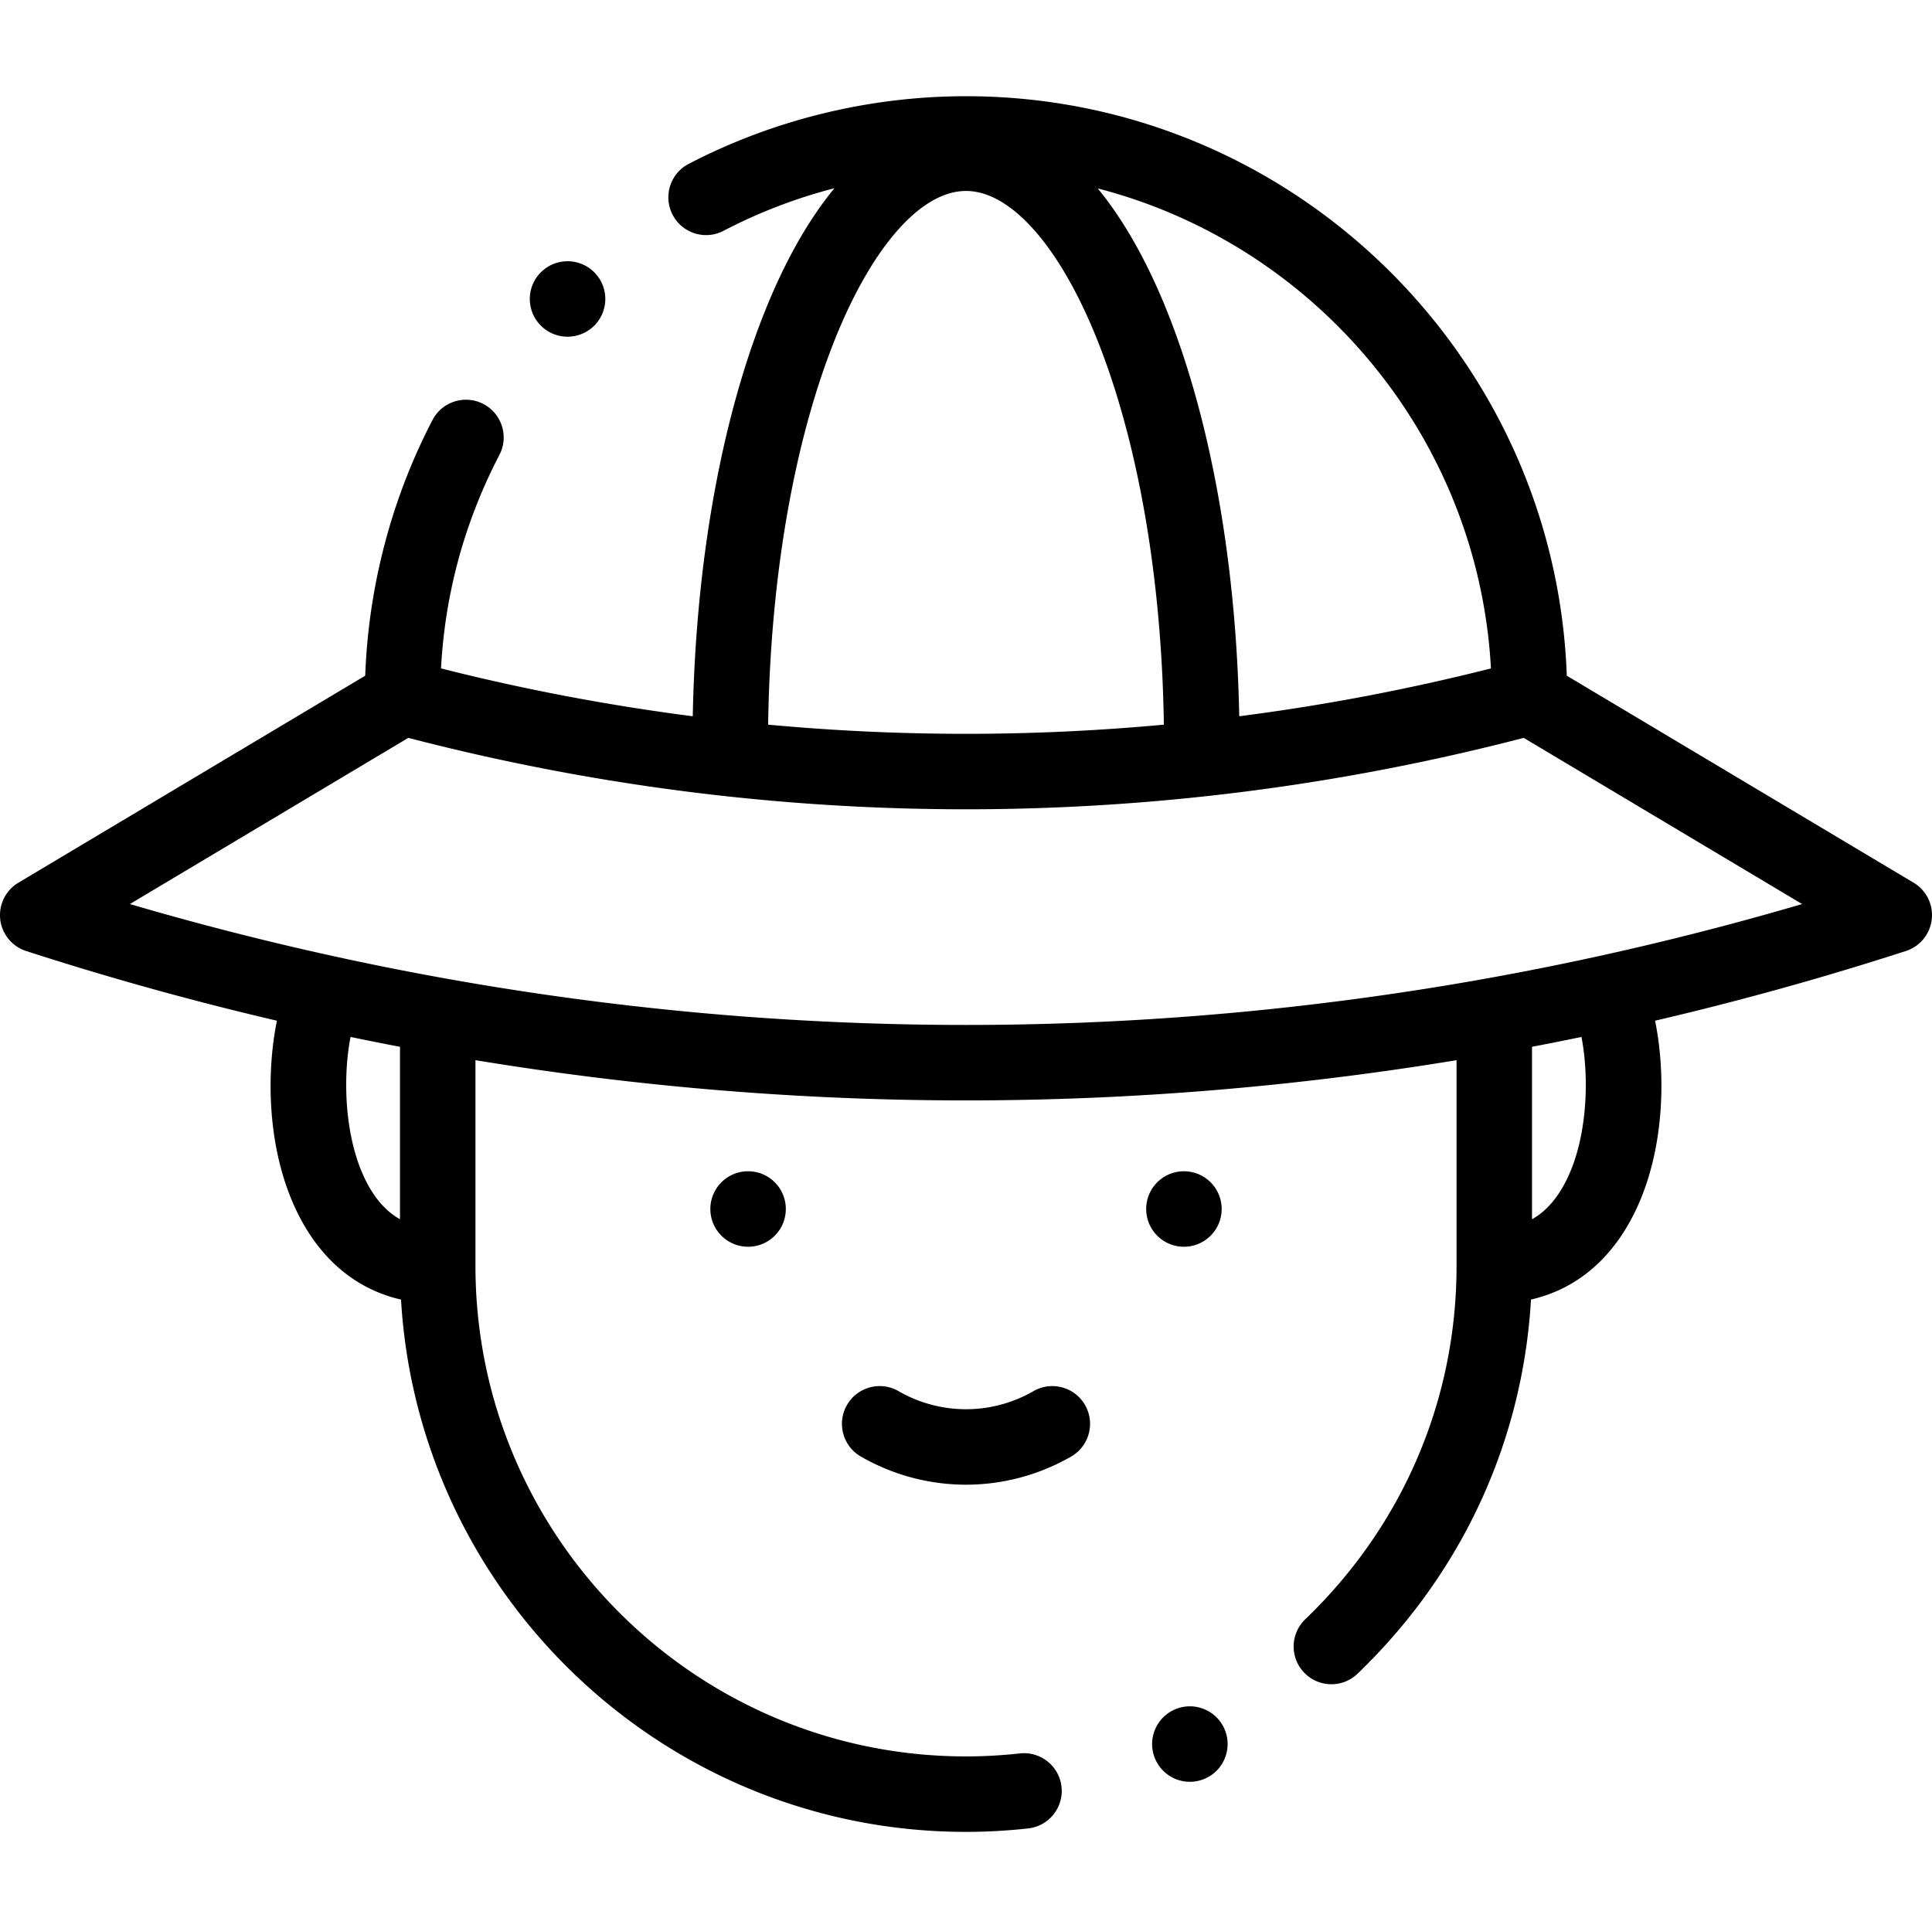 <svg viewBox="0 -25 511.999 511" xmlns="http://www.w3.org/2000/svg"><path d="M507.125 208.941l-91.91-54.859C412.175 68.879 341.93.5 256 .5c-25.55 0-50.965 6.203-73.496 17.938-4.899 2.55-6.8 8.59-4.25 13.488s8.59 6.8 13.488 4.25a138.11 138.11 0 0129.387-11.29c-6.945 8.438-13.227 19.528-18.606 33.067-11.503 28.934-18.156 66.629-18.933 106.875a567.574 567.574 0 01-66.715-12.676c1.059-19.879 6.254-38.879 15.477-56.59 2.55-4.894.648-10.937-4.25-13.488-4.899-2.55-10.938-.648-13.489 4.25-10.86 20.844-16.968 44.156-17.828 67.758l-91.91 54.86a9.999 9.999 0 002.047 18.101 824.161 824.161 0 0066.465 18.473c-3.32 16.324-2.301 39.511 8.43 56.195 6.05 9.406 14.394 15.406 24.456 17.71C110.903 397.993 176.285 460.5 256 460.5c5.437 0 10.98-.309 16.469-.914 5.492-.61 9.449-5.55 8.84-11.04-.606-5.491-5.547-9.44-11.04-8.839-4.761.523-9.562.793-14.269.793-71.684 0-130-58.32-130-130v-54.523c43.043 7.086 86.484 10.664 130 10.664s86.957-3.578 130-10.664V310.5c0 35.563-14.242 68.824-40.098 93.66-3.98 3.824-4.109 10.153-.285 14.137a9.98 9.98 0 007.215 3.074 9.967 9.967 0 006.926-2.789c27.648-26.555 43.77-61.488 45.972-99.164 10.06-2.305 18.403-8.305 24.45-17.707 10.73-16.684 11.754-39.871 8.43-56.195a823.803 823.803 0 0066.468-18.473 10.004 10.004 0 006.856-8.395 9.986 9.986 0 00-4.809-9.707zm-112.008-56.789a566.646 566.646 0 01-66.707 12.676c-.777-40.246-7.43-77.941-18.933-106.875-5.372-13.512-11.637-24.582-18.567-33.016 57.598 14.915 100.86 65.836 104.207 127.215zM221.105 65.34c9.891-24.88 22.938-39.73 34.895-39.73s25 14.85 34.89 39.73c10.813 27.195 16.985 63.133 17.544 101.715a567.16 567.16 0 01-104.868 0c.559-38.582 6.73-74.52 17.54-101.715zM106 298.129c-2.844-1.582-5.262-3.973-7.363-7.234-7.227-11.239-8.051-29.2-5.739-41.075 4.364.907 8.73 1.778 13.102 2.61zm307.36-7.238c-2.098 3.265-4.52 5.656-7.36 7.238v-45.7a800.485 800.485 0 0013.102-2.609c2.312 11.875 1.488 29.836-5.743 41.07zM256 246.64c-74.64 0-149.074-10.774-221.578-32.043l73.785-44.043c48.242 12.55 97.938 18.93 147.793 18.93s99.55-6.38 147.79-18.93l73.788 44.043C405.074 235.868 330.637 246.64 256 246.64zm0 0"/><path d="M188.25 295.422c0 5.523 4.477 10 10 10s10-4.477 10-10v-.008c0-5.523-4.477-9.996-10-9.996s-10 4.48-10 10.004zm0 0M313.75 305.422c5.523 0 10-4.477 10-10v-.008c0-5.523-4.477-9.996-10-9.996s-10 4.48-10 10.004 4.477 10 10 10zm0 0M273.875 343.695c-5.426 3.133-11.61 4.79-17.875 4.79s-12.45-1.657-17.875-4.79c-4.781-2.761-10.898-1.125-13.66 3.66-2.762 4.782-1.125 10.899 3.66 13.66 8.46 4.887 18.102 7.47 27.875 7.47s19.41-2.587 27.875-7.47c4.781-2.761 6.422-8.878 3.66-13.66-2.762-4.785-8.879-6.421-13.66-3.66zm0 0M150.406 64.234a9.98 9.98 0 007.403-3.27l.004-.007c3.714-4.086 3.41-10.406-.676-14.121s-10.414-3.41-14.13.676c-3.714 4.086-3.413 10.41.677 14.125a9.948 9.948 0 006.722 2.597zm0 0M311.387 428.035c-5.078 2.176-7.43 8.055-5.254 13.13a10 10 0 0013.129 5.253l.008-.004c5.078-2.176 7.425-8.055 5.25-13.129-2.176-5.078-8.063-7.426-13.133-5.25zm0 0"/></svg>